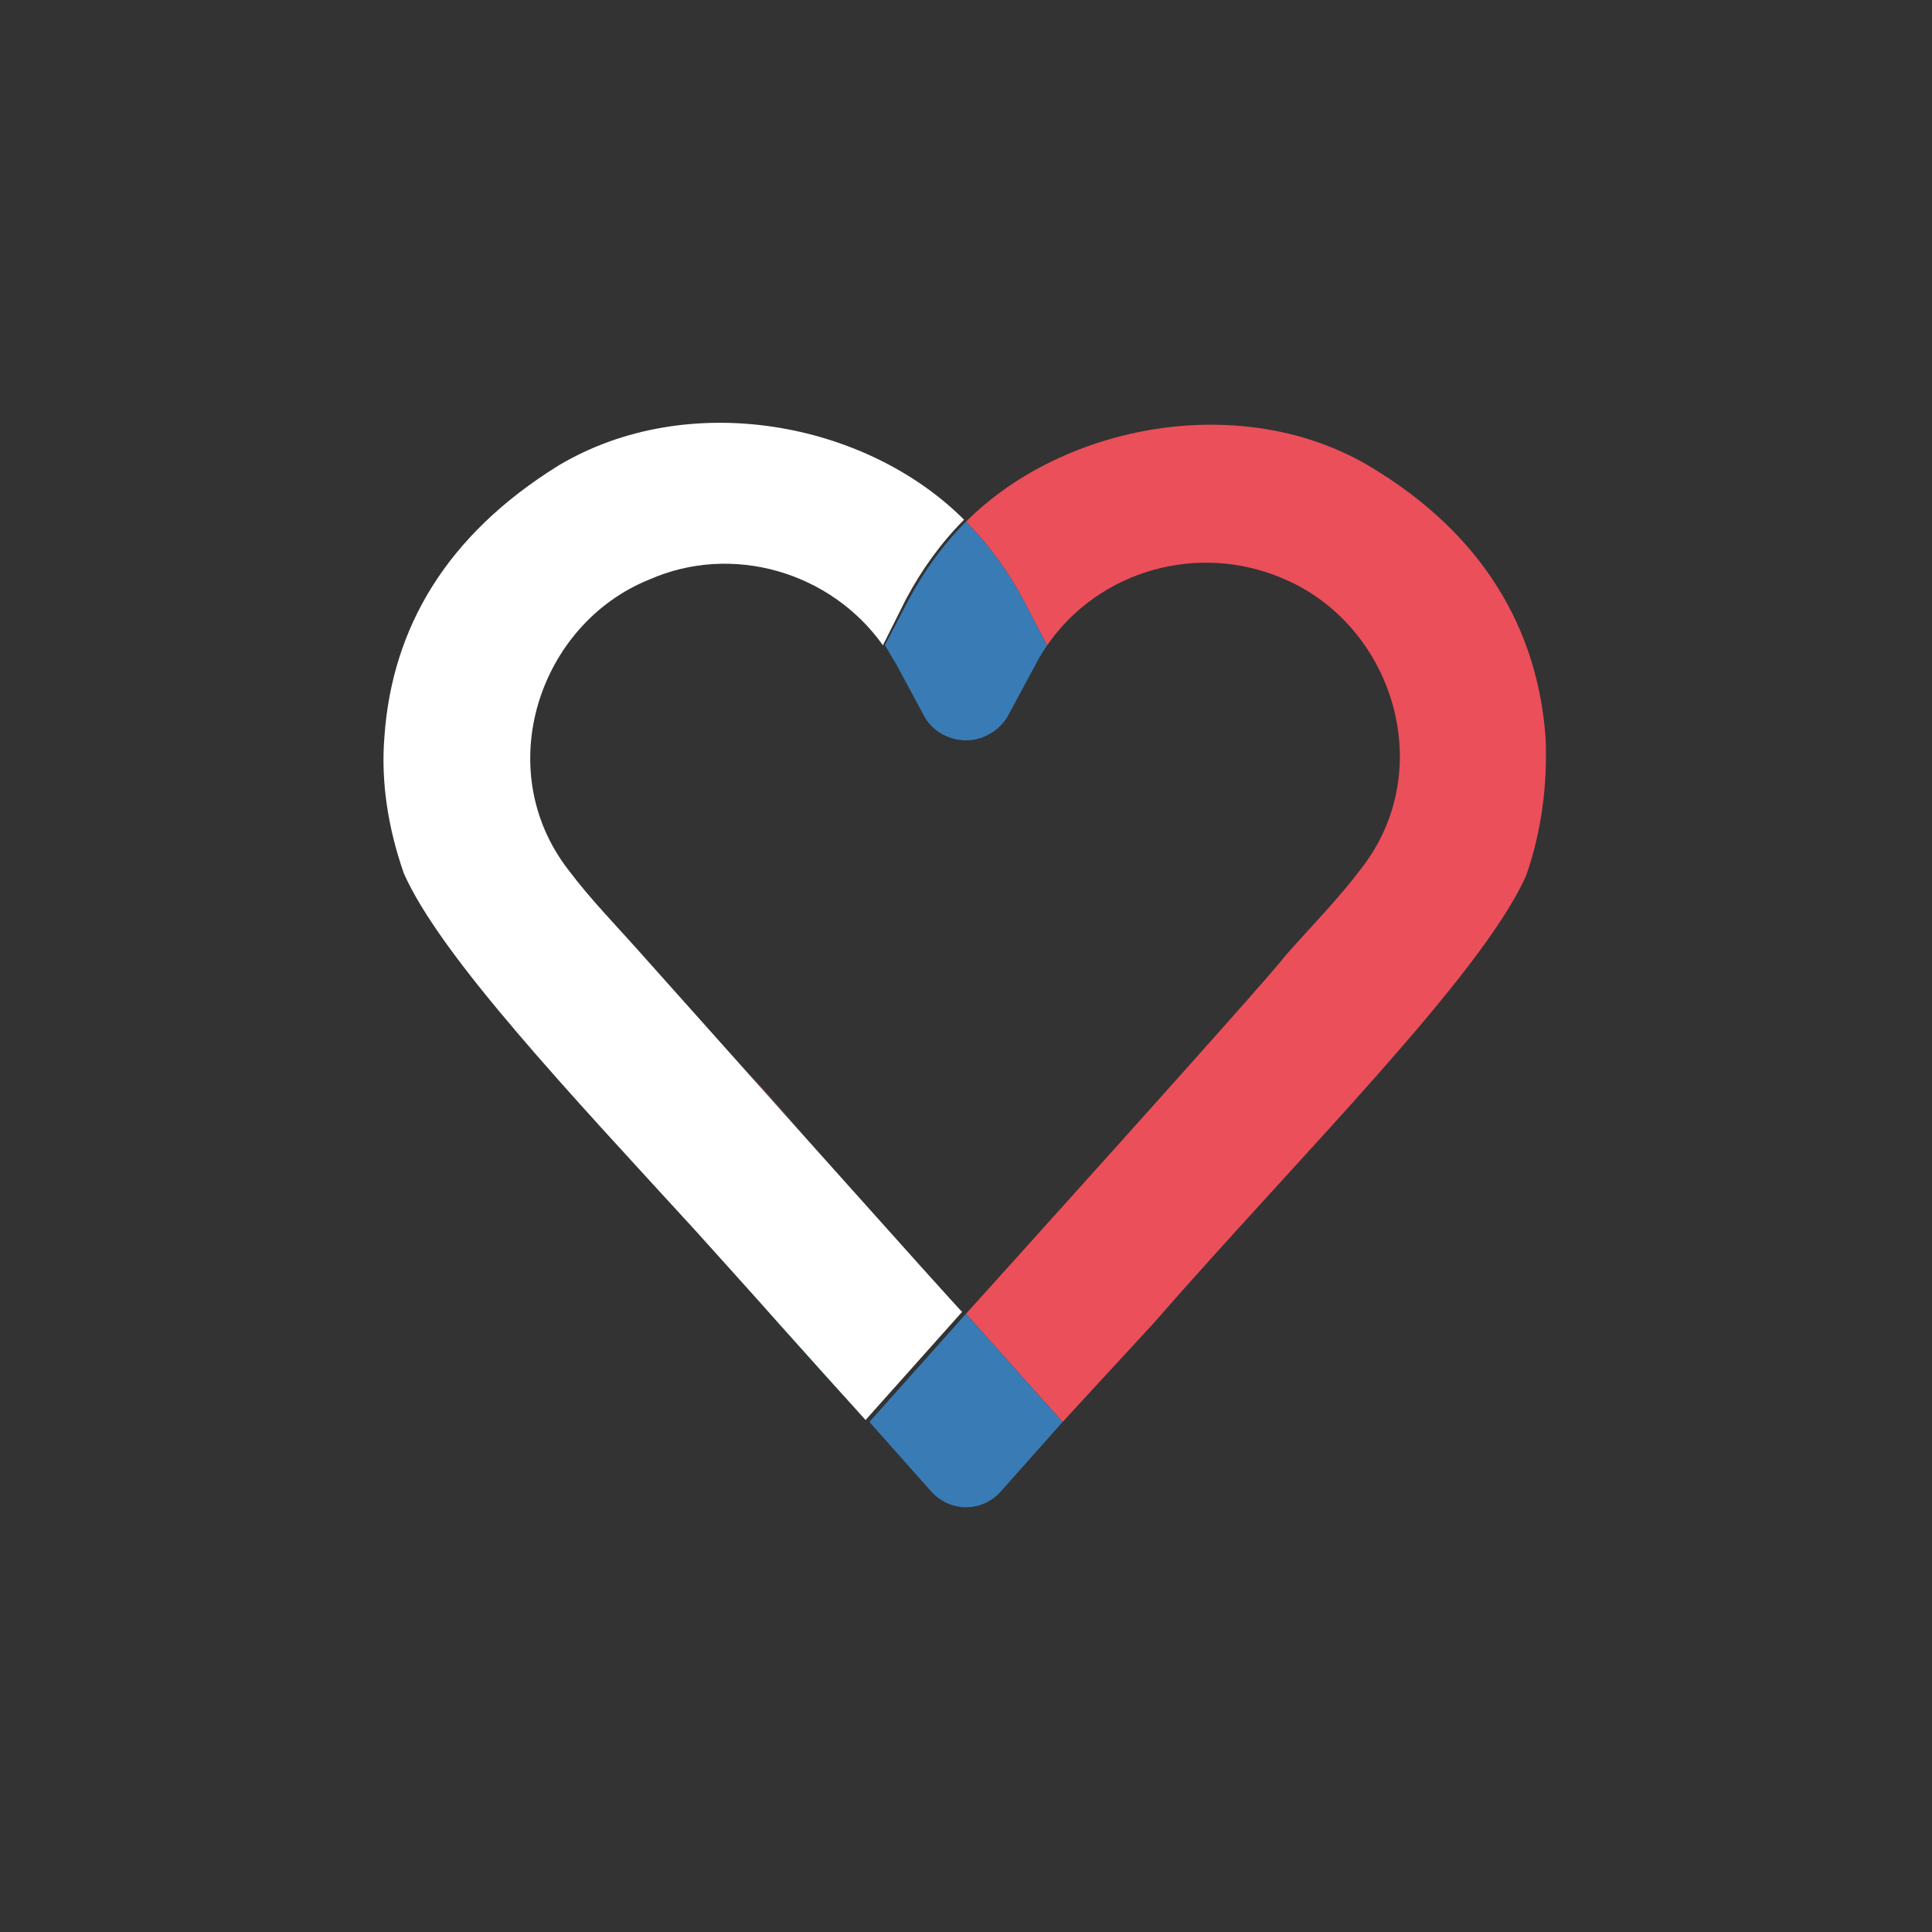 <?xml version="1.0" encoding="utf-8"?>
<!-- Generator: Adobe Illustrator 21.1.0, SVG Export Plug-In . SVG Version: 6.00 Build 0)  -->
<svg version="1.1" id="Ebene_1" xmlns="http://www.w3.org/2000/svg" xmlns:xlink="http://www.w3.org/1999/xlink" x="0px" y="0px"
	 viewBox="0 0 100 100" style="enable-background:new 0 0 100 100;" xml:space="preserve">
<rect x="0" y="0" width="100" height="100" fill="#333333" stroke="none"/>
<style type="text/css">
	.st0{fill:#EB4F5A;}
	.st1{fill:#397BB5;}
	.st2{opacity:0.52;fill:#EB4F5A;enable-background:new    ;}
	.st3{fill:#65C1BE;}
	.st4{fill:#FFFFFF;}
</style>
<title>xund-herz</title>
<path class="st0" d="M71.5,43.7l-0.8,1.5c0.5-0.8,1-1.7,1.3-2.6C71.9,43,71.7,43.4,71.5,43.7z"/>
<path class="st1" d="M45.8,33.4c0.2,0.3,0.4,0.7,0.6,1l1.4,2.6c0.6,1.2,2.2,1.7,3.4,1c0.4-0.2,0.8-0.6,1-1l1.4-2.6
	c0.2-0.4,0.4-0.7,0.6-1L53,31.1c-0.8-1.5-1.8-2.9-3-4.1c-1.2,1.2-2.2,2.6-3,4.1L45.8,33.4z"/>
<path class="st0" d="M72.2,42.2c0,0.1-0.1,0.3-0.1,0.4C72.1,42.5,72.1,42.4,72.2,42.2z"/>
<circle class="st1" cx="50" cy="68" r="0"/>
<circle class="st2" cx="50" cy="68" r="0"/>
<path class="st3" d="M40.3,68.5c1.8,2,3.2,3.6,4,4.4L39,67L40.3,68.5z"/>
<path class="st0" d="M39,67c-0.9-1.1-1.9-2.1-2.8-3.2L39,67z"/>
<path class="st0" d="M41.7,58.8l-2.9-3.2l0.7,0.8L41.7,58.8z"/>
<path class="st4" d="M33.4,49.6c-1.5-1.7-2.8-3-4-4.6c-4-5.2-1.5-12.7,4.2-15c4.3-1.9,9.4-0.4,12.1,3.4l1.2-2.4
	c0.8-1.5,1.8-2.9,3-4.1c-5.1-5.1-14.3-6.8-21-2.8c-5.8,3.6-8.6,8.4-9,14c-0.2,2.4,0.2,4.8,1,7.1c1.9,4.3,8.6,11.4,15.1,18.5
	c1,1.1,8.8,9.8,8.8,9.8l5-5.6l0,0C49.9,68.1,35.1,51.5,33.4,49.6z"/>
<path class="st1" d="M64.2,52.3l-7.4,8.2l3.8-4.2L64.2,52.3z"/>
<path class="st0" d="M80,38.2c-0.4-5.6-3.2-10.5-9-14c-6.6-4-15.9-2.3-21,2.8c1.2,1.2,2.2,2.6,3,4.1l1.2,2.3
	c2.7-3.9,7.8-5.3,12.1-3.5c5.7,2.3,8.2,9.8,4.2,15c-1.2,1.6-2.5,2.9-4,4.6C65.8,50.5,50,68,50,68l0,0l5,5.6l4.7-5.1
	c7.5-8.6,17-18,19.3-23.2C79.8,43,80.1,40.6,80,38.2z"/>
<path class="st1" d="M45,73.6l3.2,3.6c0.9,1,2.4,1.1,3.4,0.2c0.1-0.1,0.1-0.1,0.2-0.2l3.2-3.6l-5-5.6L45,73.6z"/>
</svg>
